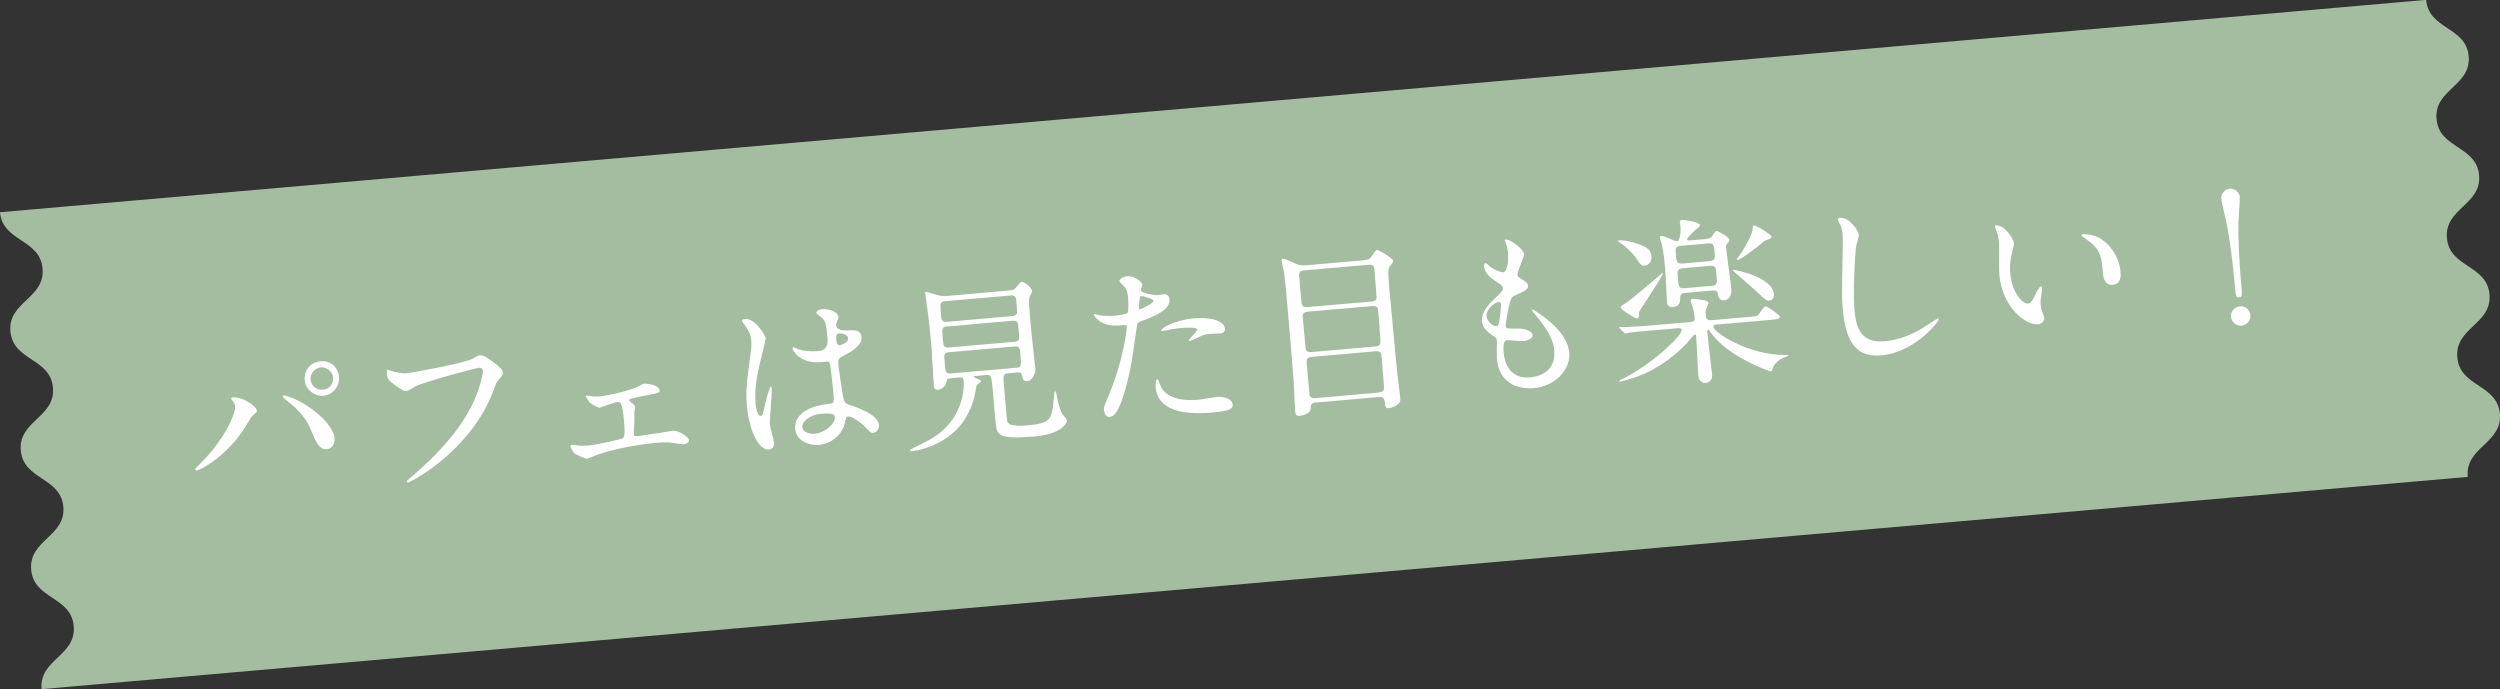 <?xml version="1.0" encoding="UTF-8"?>
<svg id="Layer_2" data-name="Layer 2" xmlns="http://www.w3.org/2000/svg" viewBox="0 0 197.42 54.41">
  <rect x="0" y="0" width="197.42" height="54.41" fill="#333333" stroke="none"/>
  <defs>
    <style>
      .cls-1 {
        fill: #a4bda0;
      }

      .cls-1, .cls-2 {
        stroke-width: 0px;
      }

      .cls-2 {
        fill: #fff;
      }
    </style>
  </defs>
  <g id="_文字" data-name="文字">
    <g>
      <path class="cls-1" d="M194.87,37.65c-.21-2.36,2.74-2.62,2.54-4.98-.21-2.35-3.16-2.1-3.36-4.45-.21-2.35,2.74-2.61,2.54-4.97s-3.16-2.1-3.36-4.45c-.21-2.35,2.74-2.61,2.54-4.96-.21-2.35-3.16-2.09-3.36-4.44-.21-2.35,2.74-2.61,2.54-4.96-.21-2.35-3.16-2.09-3.36-4.45L0,16.76c.21,2.35,3.16,2.09,3.36,4.45.21,2.35-2.74,2.61-2.54,4.96.21,2.35,3.16,2.09,3.36,4.44.21,2.35-2.74,2.61-2.54,4.96.21,2.35,3.16,2.1,3.36,4.45.21,2.35-2.74,2.61-2.54,4.97.21,2.35,3.16,2.1,3.36,4.45.21,2.36-2.74,2.62-2.54,4.98l191.58-16.76Z"/>
      <g>
        <path class="cls-2" d="M18.37,31.67c-.09-.12-.11-.15-.11-.19,0-.07.05-.09.12-.1.75-.07,1.87.68,1.9,1.04.01.13-.06.17-.23.32-.2.15-.27.29-.52.71-1.5,2.59-3.79,3.69-3.99,3.71-.08,0-.12-.06-.12-.09,0-.06.03-.1.36-.42,2.02-2,2.83-4.03,2.79-4.54-.02-.23-.1-.33-.2-.45ZM22.41,31.21c.07,0,.73.19,1.48.61,1.06.6,2.45,1.82,2.53,2.77.02.21-.03.83-.63.88-.51.04-.79-.44-1.08-1.16-.4-.96-.62-1.43-1.69-2.38-.11-.09-.69-.54-.69-.58,0-.07.02-.13.09-.14ZM26.77,29.75c.07.75-.5,1.44-1.22,1.5-.65.06-1.42-.42-1.49-1.25-.06-.72.42-1.4,1.25-1.47,1.03-.09,1.42.74,1.46,1.22ZM24.53,29.99c.05.59.6.82.99.78.61-.05.82-.61.79-.95-.05-.54-.59-.85-.98-.81-.32.03-.85.36-.8.98Z"/>
        <path class="cls-2" d="M30.84,29.27c.34.13.9.23,1.2.21.58-.05,4.68-.82,5.26-1.14.42-.24.47-.27.57-.28.31-.03.55.15,1.03.49.68.51.78.66.8.85.02.18-.05.26-.28.54-.21.23-.25.35-.47.94-1.81,4.8-6.57,7.21-6.71,7.22-.07,0-.1-.05-.11-.08,0-.06.04-.09.17-.2,2.31-1.94,4.13-3.98,5.09-6.08.59-1.28.76-2.33.75-2.47-.02-.24-.26-.23-.33-.23-.16.01-4.2,1.07-4.99,1.46-.11.07-.59.37-.71.38-.18.02-.28.02-1.08-.59-.29-.22-.44-.35-.48-.75,0-.11,0-.19.01-.33.07,0,.16.03.28.06Z"/>
        <path class="cls-2" d="M46.76,31.3c.21,0,.43.02.64,0,.45-.04,1.89-.33,2.83-.7.1-.04.52-.29.62-.3.37-.03,1.19.14,1.23.52.02.2-.08.22-.82.36-.64.11-.85.16-1.48.32-.03,0-.1.04-.09.09,0,.04.05.1.11.15.31.26.34.28.35.4,0,.07-.05.38-.05.44-.01.81,0,.9-.05,1.54,0,.06,0,.1,0,.16.01.14.03.18.31.16.23-.02,1.66-.25,1.97-.29.13-.02.71-.13.83-.14.33-.03,1.22.42,1.25.77.02.24-.4.31-.43.31-.04,0-.85-.11-.91-.12-.2-.03-.55-.07-1.24,0-.16.01-2.49.22-4.59.91-.14.04-.81.34-.89.35-.11,0-.72-.28-.92-.37-.09-.05-.37-.45-.38-.61,0-.06.02-.12.12-.13.07,0,.23.02.36.04.23.04.6.05.93.02.71-.06,2.6-.5,2.72-.57.2-.12.15-.74.1-1.33-.12-1.36-.24-1.56-.5-1.54-.07,0-.43.12-.65.18-.12.04-.73.28-.8.28-.1,0-.73-.32-.81-.47-.05-.07-.26-.4-.27-.43,0-.04.02-.06.05-.06.08,0,.4.05.47.06Z"/>
        <path class="cls-2" d="M61.13,34.88c.03.31-.09.59-.42.62-.71.06-1.54-1.29-1.73-3.48-.07-.83-.06-1.52.12-2.8.24-1.77.26-1.84.23-2.28-.04-.48-.13-.71-.43-1.14-.05-.08-.3-.39-.31-.47,0-.08.16-.13.24-.14.79-.07,1.62,1.28,1.64,1.54,0,.11-.46,1.9-.54,2.27-.2.96-.35,1.85-.26,2.88,0,.08.09.99.42.96.13-.01.14-.07.32-.87.04-.19.36-1.45.46-1.46.06,0,.06.09.07.12.04.45-.18,2.52-.14,2.93.02.21.3,1.13.31,1.33ZM66.67,33.6c-.3.81-1.04,1.44-1.99,1.53-.95.08-1.81-.42-1.89-1.26-.02-.2-.15-1.69,2.74-1.99.35-.03.34-.13.27-1.01,0-.08-.18-1.58-.23-1.97,0-.08-.04-.25-.14-.33-.03-.03-.58.02-.65.03-1.6.14-2.19-.93-2.2-1.07,0-.04,0-.1.06-.11.06,0,.34.14.4.16.41.14,1,.2,1.61.14q.78-.07.7-1c-.08-.89-.11-1.29-.41-1.59-.06-.07-.47-.34-.48-.44,0-.08.16-.25.46-.28.28-.02,1.25.09,1.29.63,0,.1,0,.13-.12.37-.04.08-.07.19-.06.3.04.42.77.39.86.38.62-.03,1.09-.05,1.14.54.06.66-.85,1.16-1.36,1.43-.5.27-.5.29-.45.89.03.31.27,1.9.34,2.28.1.52.15.61.52.74.72.24,2.26.77,2.33,1.6.02.25-.15.58-.46.61-.17.01-.22-.04-.59-.43-.45-.46-1.24-.99-1.48-.84-.1.05-.18.58-.21.69ZM63.35,33.71c.03.38.49.58.99.54.83-.07,1.64-.83,1.59-1.31-.02-.24-.23-.34-1.13-.26-.8.07-1.48.61-1.45,1.02ZM66.03,26.74c.05.54.16.53.26.52.2-.02.72-.23.69-.56-.02-.25-.5-.4-.7-.38-.04,0-.11.02-.17.07-.05.05-.1.17-.08.35Z"/>
        <path class="cls-2" d="M75.04,29.88c-.08,0-.27.02-.29.21-.07.48-.43.66-.68.69-.2.02-.31-.1-.33-.34-.02-.25-.15-2.65-.19-3.12-.06-.73-.23-2.34-.35-3.16-.01-.16-.14-.91-.14-1,0-.04,0-.11.03-.12.11,0,.86.25,1.02.28.12.03.33.08.69.05l4.89-.43c.17-.02.27-.02.44-.12.09-.07.42-.56.55-.57.21-.02.81.5.83.72,0,.06-.03.13-.04.15-.02.04-.13.25-.16.3-.1.21,0,1.24.03,1.61.09,1,.12,1.43.34,3.37,0,.1.08.6.09.72.03.34-.26.95-.64.98-.33.03-.37-.2-.43-.48-.05-.24-.25-.22-.36-.21l-.76.07c-.38.03-.37.18-.28,1.18l.21,2.42c.03.31.06.65,1.74.5,1.6-.14,1.72-.51,1.89-1.36.04-.2.1-1.32.17-1.33.03,0,.07.04.1.13.04.28.23,1.28.49,1.69.05.07.35.38.35.48.01.14-.12.37-.35.56-.56.48-1.48.66-2.26.72-2.74.24-2.9-.14-2.99-.89-.04-.25-.06-.51-.25-2.73-.02-.25-.09-1.03-.19-1.15-.09-.11-.22-.09-.29-.09l-.75.07c-.24.02-.27.02-.27.07,0,.06.17.11.23.14.26.1.32.13.33.2,0,.07,0,.07-.18.2-.16.11-.18.17-.21.36-.05.39-.2,1.26-.71,2.17-1.32,2.42-4.15,2.8-4.35,2.81-.06,0-.14,0-.15-.06,0-.04.05-.09.1-.11.4-.19,1.01-.49,1.59-.82,2.42-1.41,2.61-3.79,2.55-4.54-.02-.28-.13-.32-.37-.29l-.69.06ZM74.67,23.78c-.13.01-.32.03-.39.21-.04.09.04.89.05,1.08.03.38.32.36.5.34l5.1-.45c.1,0,.3-.03.37-.2.04-.09-.03-.85-.04-.98-.02-.2-.04-.48-.41-.45l-5.17.45ZM74.82,25.77c-.45.04-.44.17-.38.89.06.66.07.82.5.78l5.17-.45c.41-.04.4-.13.32-1.02-.04-.51-.06-.68-.48-.64l-5.13.45ZM74.97,27.81c-.44.04-.43.17-.37.8.07.81.08.92.5.88l5.17-.45c.38-.03.39-.11.31-1.04-.04-.48-.06-.68-.47-.64l-5.14.45Z"/>
        <path class="cls-2" d="M87.58,31.15c1.21-2.88,1.41-5.35,1.41-5.36-.01-.14-.07-.14-.52-.1-.3.03-.79.06-1.28-.14-.47-.19-.79-.56-.8-.7,0-.04.04-.06.05-.06.06,0,.28.09.34.1.22.05.8.08,1.27.04.21-.02.89-.11.99-.21.1-.11.06-1.07.05-1.17,0-.11-.05-.59-.25-.86-.06-.07-.43-.39-.44-.49-.01-.14.24-.35.61-.38.64-.06,1.18.48,1.2.65,0,.07-.12.37-.12.44.02.27,1.17.41,1.32.4.06,0,.36-.06.44-.07.11,0,.47-.04.5.4.07.79-1.09,1.3-2.01,1.64-.47.17-.52.19-.56.45-.45,3.14-.46,3.16-.68,4.1-.72,3.02-1.23,3.07-1.49,3.09-.34.03-.42-.43-.44-.59-.01-.17.04-.32.41-1.17ZM90,24.43c.07,0,1.11-.48,1.1-.67-.01-.14-.8-.39-.96-.37-.08,0-.12.04-.14.18-.03.29-.03.33-.07.67,0,.1-.01.19.07.18ZM91.59,30.33c.4,1.2,1.95,1.34,3.03,1.24.24-.02,1.3-.21,1.53-.23.48-.04,1.15.14,1.19.61.04.41-.48.53-1.68.63-2.29.2-4.25-.21-4.4-1.99-.03-.32.03-.63.14-.64.06,0,.17.34.19.38ZM94.28,25.14c1.34-.12,2.39.19,2.45.81.03.34-.27.37-.38.38-.13.01-.68.02-.79.03-.25.02-.47.04-1.03.32-.34.16-.48.23-.58.24-.03,0-.07,0-.08-.04,0-.1.68-.7.67-.86-.02-.21-1.02-.14-1.23-.12-.31.03-.69.07-1.01.14-.08.02-.4.09-.46.1-.01,0-.11.01-.13-.02-.11-.17,1.06-.85,2.58-.98Z"/>
        <path class="cls-2" d="M103.91,31.78c-.38.03-.41.23-.42.54-.03.36-.68.5-.85.52-.31.03-.34-.17-.36-.34-.03-.31-.09-1.86-.11-2.21-.11-1.6-.22-2.84-.59-7.09-.06-.69-.1-1.11-.18-1.69-.03-.14-.18-.78-.2-.94,0-.06,0-.14.07-.15.14-.01.41.12,1.02.39.37.18.71.15.98.13l4.33-.38c.48-.04.59-.12.75-.37.29-.4.31-.46.4-.46.11,0,1.25.66,1.27.86,0,.08-.03.16-.18.33-.25.29-.26.32-.11,2.04.02.2.56,6.1.61,6.46.02.27.19,1.55.22,1.85.04.39.04.49-.18.66-.29.23-.59.29-.69.3-.3.03-.31-.19-.34-.48-.03-.31-.15-.43-.46-.4l-4.98.44ZM102.99,21.35c-.35.03-.42.18-.4.43l.18,2.04c.02.24.05.46.48.43l5.06-.44c.2-.02.38-.08.4-.31,0-.07-.15-1.92-.17-2.16-.02-.24-.04-.47-.48-.43l-5.06.44ZM108.59,27.36c.28-.02.45-.1.42-.45-.03-.37-.14-1.97-.17-2.29-.03-.31-.06-.49-.5-.45l-5.05.44c-.42.04-.44.22-.41.5.03.33.21,2.37.23,2.44.05.28.31.26.46.25l5.03-.44ZM108.88,30.98c.44-.04.44-.22.4-.59s-.15-2.06-.19-2.34c-.05-.29-.23-.34-.48-.31l-5.01.44c-.38.03-.44.18-.41.55.03.34.21,2.4.23,2.49.08.22.26.23.46.22l5-.44Z"/>
        <path class="cls-2" d="M120.36,20.1c.01.13-.55,1.37-.53,1.61,0,.1.09.19.28.3.36.21.54.35.56.56.02.23-.13.35-.99.74-.37.16-.39.26-.58,1.17-.06.3-.21,1-.19,1.25.02.23.08.22,1.07.22.34,0,1.02.15,1.05.51.02.25-.34.44-.7.47-.21.02-1.25-.08-1.32-.07-.35.03-.29.7-.27,1.01.07.63.37,2.09,2.13,1.93.59-.05,2.01-.43,1.87-2.1-.05-.61-.25-1.4-1.68-3.07-.05-.05-.07-.09-.07-.14-.01-.13.32.11.37.14,1.74,1.17,2.47,2.23,2.56,3.22.12,1.34-1.13,2.66-2.79,2.8-.27.02-2.7.24-2.92-2.32-.02-.23,0-1.2,0-1.39-.01-.17-.05-.27-.31-.43-.54-.34-.83-.7-.87-1.13-.04-.42.08-.9.9-1.7.68-.66.76-.72.75-.92-.02-.18-.09-.23-.42-.45-.44-.29-1.01-.67-1.06-1.26,0-.1,0-.26.11-.27.07,0,.34.27.4.31.41.28.83.42,1,.41.4-.03.4-1.3.38-1.5-.03-.28-.14-.74-.22-.94-.03-.05-.04-.09-.04-.14.42-.08,1.49.77,1.52,1.15ZM118.33,23.86c-.33.03-.99.57-.94,1.11.04.42.51.81.79.78.06,0,.12-.05.15-.13.11-.25.21-1.47.21-1.54,0-.11-.02-.24-.2-.22Z"/>
        <path class="cls-2" d="M129.88,20.98c-.27.02-.38-.14-.51-.34-.35-.57-.82-1.04-1.5-1.52-.04-.02-.09-.06-.12-.09,0-.03.03-.04.07-.05.34-.03.88.08,1.21.18,1.05.32,1.33.54,1.38,1.1.03.33-.17.68-.52.71ZM130.43,26.09c-1.24.11-1.65.17-1.79.18-.04.02-.25.06-.29.07-.06,0-.07-.04-.13-.09l-.3-.3s-.06-.07-.06-.08c0-.03,0-.04.04-.05.1,0,.54,0,.63,0,.69-.03,1.27-.07,1.94-.13l3.02-.26c.27-.02.36-.1.33-.41-.02-.21-.06-.39-.13-.7-.02-.08-.17-.45-.18-.54,0-.07,0-.17.18-.19.11,0,.87.12.97.14.12.03.25.08.26.21,0,.04-.12.29-.14.35-.1.19-.11.25-.08.53.03.34.06.49.47.46l2.91-.25c.61-.05.68-.06.79-.2.09-.09.41-.63.54-.64.13-.01,1.12.66,1.14.81.02.2-.28.22-.75.26l-4.26.37c-.13.01-.24.02-.23.18.04.47,2.77,2.23,5.66,2.22.03,0,.25,0,.26.03s0,.04-.16.1c-.28.09-.91.36-1.1.96-.05.18-.05.2-.11.21-.14.01-3.49-1.2-4.77-3.08-.1-.16-.13-.22-.19-.21-.1,0-.08.18-.08.21.05.54.33,2.85.38,3.33.05.61-.47.65-.5.66-.16.01-.54-.04-.59-.59-.04-.49-.13-2.66-.17-3.1,0-.04-.01-.14-.11-.13-.08,0-.52.57-.62.68-1.28,1.34-2.85,2.37-4.63,2.87-.37.1-.6.17-.63.17-.04,0-.07,0-.08-.05,0-.04.02-.06.23-.16,2.33-1.13,4.74-3.43,4.7-3.88-.01-.16-.24-.14-.34-.13l-2.02.18ZM129.43,24.91c0,.09,0,.23-.18.24-.11,0-1.25-.67-1.27-.88,0-.08.03-.1.42-.35.5-.31,2.85-2.36,2.87-2.36.01,0,.04.01.05.04.01.13-1.52,2.45-1.8,2.88-.11.18-.1.35-.09.43ZM134.7,18.87c.13-.01.32-.03.48-.18.05-.06.27-.45.36-.46.11,0,1.01.48,1.03.72,0,.07-.04.15-.1.21-.17.19-.18.2-.17.34.04.48.37,2.78.42,3.32.04.51-.18.87-.58.9-.38.03-.44-.3-.46-.42-.06-.36-.22-.38-.43-.36l-2.19.19c-.11,0-.38.03-.38.36,0,.27.02.71-.59.76-.41.04-.44-.28-.45-.42-.03-.38-.11-2.27-.15-2.69-.02-.23-.12-1.33-.28-1.91-.02-.07-.13-.37-.14-.46,0-.1.06-.13.16-.14.18-.02,1.01.44,1.2.42.25-.02.31-.81.28-1.16,0-.06-.05-.29-.06-.35-.01-.13.06-.16.2-.17.14-.01,1.36.14,1.39.41,0,.08-.03.12-.34.36-.09.08-.69.62-.67.76,0,.1.09.09.28.08l1.19-.1ZM134.99,20.62c.47-.04.45-.27.41-.72-.04-.51-.06-.72-.53-.68l-2.12.19c-.47.04-.45.25-.41.69.05.56.07.75.53.71l2.12-.19ZM135.17,22.57c.45-.04.44-.21.38-.86-.05-.56-.07-.76-.52-.72l-2.13.19c-.47.04-.45.25-.41.72.07.76.08.9.54.86l2.13-.19ZM139.72,23.74c-.23.02-.27-.03-1.25-.94-.25-.23-1.63-1.41-1.63-1.44,0-.04.03-.04.04-.05.14-.01,3.08.55,3.2,1.92.03.35-.17.48-.36.5ZM137.2,20.53s-.06-.02-.06-.04c0-.01.32-.46.38-.54.31-.5.87-1.46.89-1.89.01-.2,0-.24.09-.25.23-.02,1.39.73,1.4.89,0,.11-.06.13-.28.21-.25.08-.33.14-.47.27-.4.33-1.68,1.33-1.95,1.35Z"/>
        <path class="cls-2" d="M146.79,18.55c.01.14-.18.7-.2.81-.13.74-.26,3.89-.15,5.08.12,1.43.5,2.67,2.4,2.51.69-.06,1.7-.29,2.9-.99.2-.12,1.22-.81,1.28-.81.06,0,.07.04.08.07.01.16-1.88,2.61-4.53,2.84-1.84.16-2.8-.82-3.05-3.66-.08-.88-.07-1.16-.02-3.95.02-.47.04-1.64,0-2.04-.02-.25-.09-.49-.19-.68-.02-.04-.19-.35-.19-.37,0-.1.1-.15.19-.16.73-.06,1.46,1.03,1.48,1.35Z"/>
        <path class="cls-2" d="M159.05,19.19c0,.11-.01.16-.12.58-.15.57-.25,1.1-.18,1.85.12,1.43.95,2.39,1.39,2.35.24-.02.29-.1.65-.84.07-.15.28-.51.39-.52.04,0,.08.05.08.11,0,.06,0,.24-.02.29-.1.66-.12.79-.09,1.09.02.24.08.42.13.56.06.15.15.39.15.46.03.28-.26.46-.5.49-.9.08-2.81-1.25-3.05-3.95-.03-.39.01-2.15-.02-2.52-.02-.28-.11-.66-.17-.81-.13-.34-.15-.39-.15-.47,0-.04.05-.06.08-.06.65-.06,1.38,1.02,1.42,1.4ZM165.97,18.91c.77.52,1.4,1.47,1.49,2.59.02.27.05.93-.62.99-.69.06-.76-.7-.77-.89-.1-1.17-.15-1.76-.97-2.45-.12-.1-.73-.49-.73-.58,0-.04.05-.08.12-.08.01,0,.84-.03,1.49.41Z"/>
        <path class="cls-2" d="M176.86,15.58c.03.33-.08,1.52-.09,1.9-.04,1.31.05,3.17.25,5.4.03.37.04.58-.2.6-.24.02-.27-.18-.3-.53-.2-2.26-.43-4.07-.71-5.4-.05-.28-.38-1.59-.4-1.84-.03-.39.26-.78.67-.81.39-.04.77.29.8.68ZM176.18,25.02c-.04-.42.27-.79.7-.83.41-.04.79.26.83.7.04.42-.29.79-.7.83-.42.04-.79-.29-.83-.7Z"/>
      </g>
    </g>
  </g>
</svg>